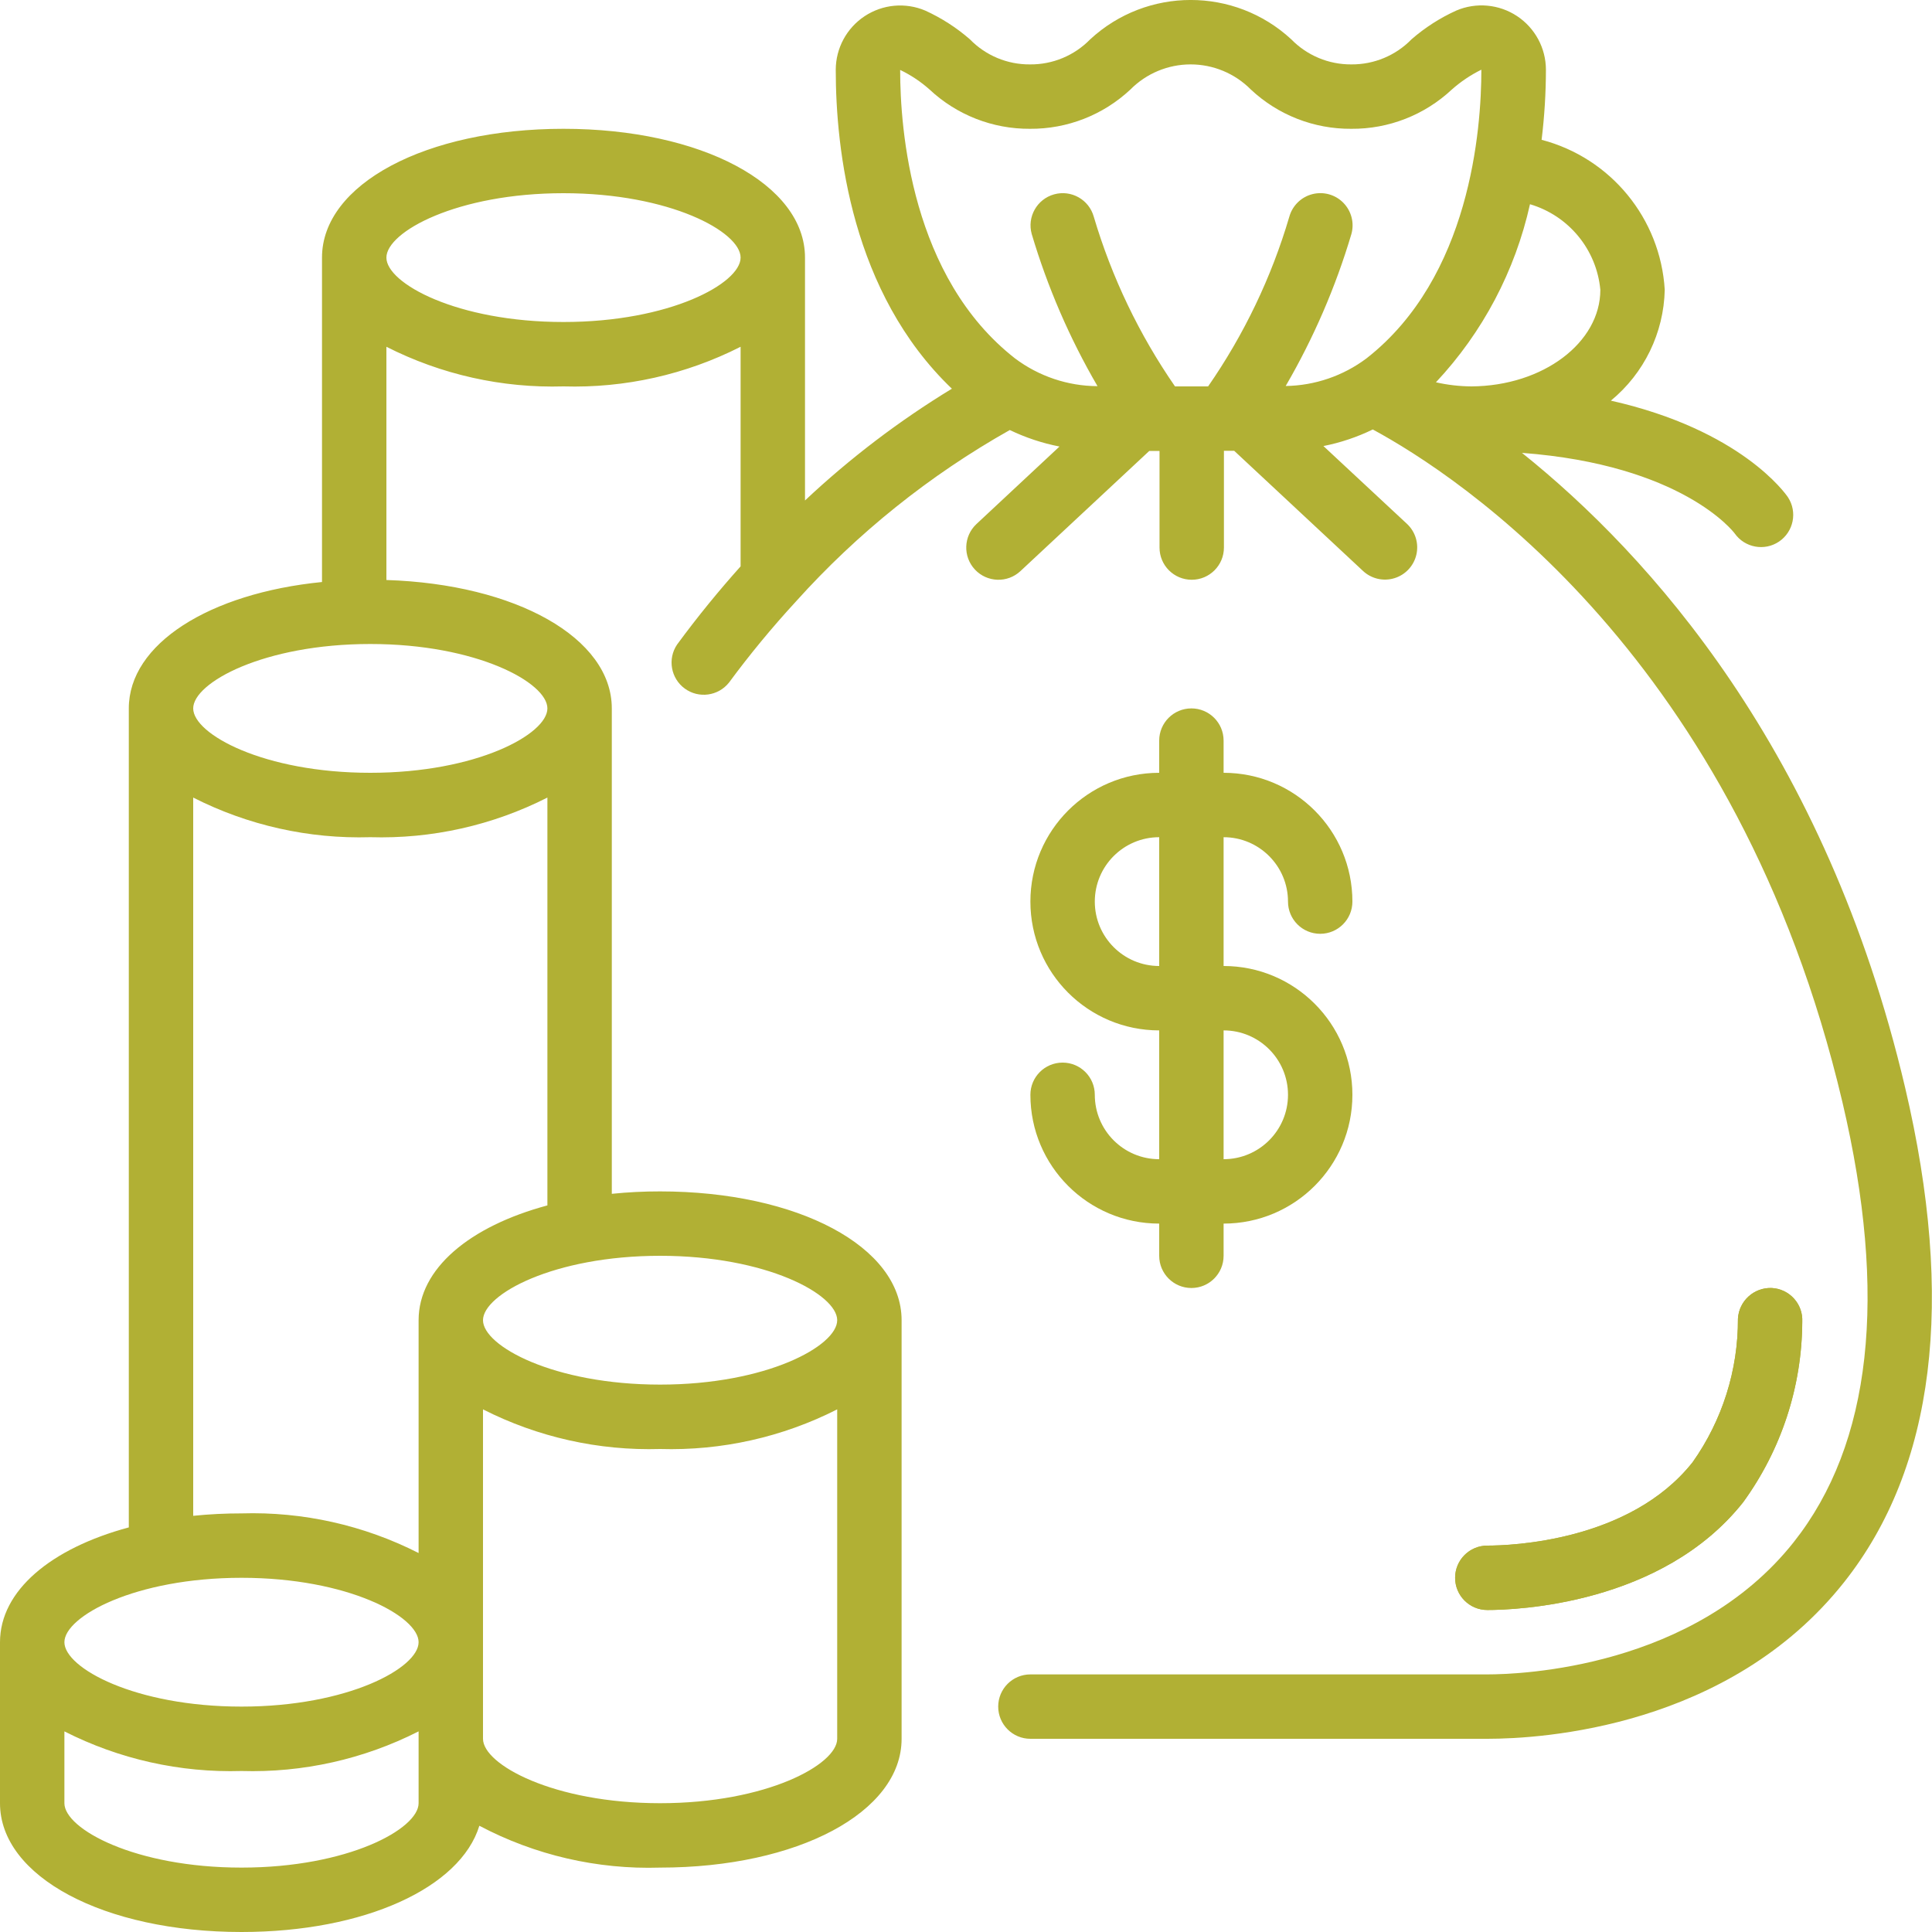 <svg width="72" height="72" viewBox="0 0 72 72" fill="none" xmlns="http://www.w3.org/2000/svg">
<g clip-path="url(#clip0_562_484)">
<path d="M64.962 55.984C66.384 54.028 67.155 51.675 67.165 49.256C67.181 48.938 67.069 48.627 66.855 48.392C66.641 48.156 66.342 48.015 66.024 48C65.365 47.975 64.806 48.482 64.768 49.141C64.777 51.058 64.186 52.929 63.079 54.493C60.738 57.45 56.296 57.6 55.428 57.6C54.765 57.6 54.228 58.137 54.228 58.8C54.228 59.463 54.765 60 55.428 60C56.489 60 61.933 59.807 64.962 55.984Z" fill="#B1B034"/>
<path d="M40.8 40.8C40.8 40.137 40.263 39.6 39.6 39.6C38.937 39.6 38.4 40.137 38.4 40.8C38.4 43.451 40.549 45.6 43.2 45.6V46.8C43.2 47.463 43.737 48 44.4 48C45.063 48 45.6 47.463 45.6 46.8V45.6C48.251 45.6 50.4 43.451 50.4 40.8C50.4 38.149 48.251 36 45.6 36V31.2C46.925 31.2 48 32.275 48 33.6C48 34.263 48.537 34.8 49.2 34.8C49.863 34.8 50.4 34.263 50.4 33.6C50.4 30.949 48.251 28.8 45.6 28.8V27.6C45.6 26.937 45.063 26.4 44.4 26.4C43.737 26.4 43.2 26.937 43.2 27.6V28.8C40.549 28.8 38.4 30.949 38.4 33.6C38.4 36.251 40.549 38.4 43.2 38.4V43.2C41.874 43.2 40.8 42.126 40.8 40.8ZM40.8 33.6C40.8 32.275 41.874 31.2 43.2 31.2V36C41.874 36 40.8 34.925 40.8 33.6ZM45.6 38.4C46.925 38.4 48 39.474 48 40.8C48 42.126 46.925 43.2 45.6 43.2V38.4Z" fill="#B1B034"/>
<path d="M70.997 40.525C68.04 27.96 61.466 20.679 56.719 16.877C62.672 17.325 64.589 19.802 64.645 19.877C65.021 20.413 65.758 20.549 66.301 20.182C66.843 19.814 66.991 19.08 66.632 18.531C66.546 18.402 64.879 16.021 60.032 14.931C61.272 13.913 62.005 12.404 62.04 10.8C61.88 8.141 60.028 5.886 57.451 5.21C57.557 4.343 57.611 3.471 57.612 2.598C57.611 1.793 57.206 1.043 56.535 0.599C55.864 0.156 55.015 0.078 54.275 0.392C53.669 0.666 53.106 1.027 52.604 1.464C52.016 2.069 51.205 2.407 50.36 2.4C49.517 2.406 48.708 2.068 48.12 1.464C46.005 -0.489 42.744 -0.489 40.63 1.464C40.041 2.07 39.229 2.409 38.383 2.4C37.54 2.407 36.731 2.069 36.144 1.464C35.643 1.028 35.082 0.668 34.478 0.393C33.738 0.081 32.891 0.16 32.221 0.604C31.552 1.047 31.148 1.796 31.146 2.599C31.146 5.585 31.736 10.91 35.474 14.486C33.51 15.681 31.675 17.077 30 18.651V9.6C30 6.864 26.13 4.8 21 4.8C15.87 4.8 12 6.864 12 9.6V21.69C7.792 22.11 4.8 24 4.8 26.4V56.922C1.901 57.701 0 59.28 0 61.2V67.2C0 69.936 3.87 72 9 72C13.588 72 17.16 70.347 17.864 68.04C19.936 69.137 22.257 69.674 24.6 69.6C29.73 69.6 33.6 67.536 33.6 64.8V49.2C33.6 46.464 29.73 44.4 24.6 44.4C23.999 44.399 23.398 44.429 22.8 44.49V26.4C22.8 23.772 19.228 21.77 14.4 21.615V12.923C16.442 13.96 18.711 14.468 21 14.4C23.289 14.468 25.558 13.96 27.6 12.923V21.107C26.809 21.991 26.015 22.955 25.231 24.023C24.872 24.557 24.999 25.279 25.518 25.66C26.037 26.04 26.764 25.943 27.166 25.44C27.936 24.396 28.762 23.395 29.64 22.44C29.65 22.429 29.658 22.418 29.668 22.409C31.958 19.863 34.648 17.707 37.632 16.026C38.22 16.309 38.843 16.516 39.484 16.641L36.39 19.529C35.906 19.981 35.88 20.741 36.332 21.225C36.785 21.71 37.545 21.736 38.029 21.283L42.829 16.806H43.212V20.406C43.212 21.069 43.749 21.606 44.412 21.606C45.075 21.606 45.612 21.069 45.612 20.406V16.8H45.995L50.795 21.277C51.108 21.57 51.554 21.673 51.964 21.548C52.375 21.423 52.687 21.089 52.784 20.671C52.881 20.253 52.747 19.815 52.434 19.523L49.32 16.623C49.957 16.497 50.575 16.29 51.16 16.005C54.331 17.721 64.757 24.501 68.662 41.075C70.36 48.289 69.748 53.808 66.844 57.474C63.128 62.16 56.682 62.4 55.428 62.4H38.4C37.737 62.4 37.2 62.937 37.2 63.6C37.2 64.263 37.737 64.8 38.4 64.8H55.428C57.468 64.8 64.434 64.379 68.724 58.964C72.106 54.693 72.871 48.489 70.997 40.525ZM9 58.8C12.968 58.8 15.6 60.24 15.6 61.2C15.6 62.16 12.968 63.6 9 63.6C5.032 63.6 2.4 62.16 2.4 61.2C2.4 60.24 5.032 58.8 9 58.8ZM9 69.6C5.032 69.6 2.4 68.16 2.4 67.2V64.523C4.441 65.56 6.711 66.068 9 66C11.289 66.068 13.559 65.56 15.6 64.523V67.2C15.6 68.16 12.968 69.6 9 69.6ZM24.6 67.2C20.632 67.2 18 65.76 18 64.8V52.523C20.041 53.56 22.311 54.068 24.6 54C26.889 54.068 29.159 53.56 31.2 52.523V64.8C31.2 65.76 28.568 67.2 24.6 67.2ZM31.2 49.2C31.2 50.16 28.568 51.6 24.6 51.6C20.632 51.6 18 50.16 18 49.2C18 48.24 20.632 46.8 24.6 46.8C28.568 46.8 31.2 48.24 31.2 49.2ZM15.6 49.2V57.877C13.559 56.839 11.289 56.331 9 56.4C8.399 56.399 7.798 56.429 7.2 56.49V29.723C9.241 30.76 11.511 31.268 13.8 31.2C16.089 31.268 18.358 30.76 20.4 29.723V44.922C17.501 45.701 15.6 47.28 15.6 49.2ZM20.4 26.4C20.4 27.36 17.768 28.8 13.8 28.8C9.832 28.8 7.2 27.36 7.2 26.4C7.2 25.44 9.832 24 13.8 24C17.768 24 20.4 25.44 20.4 26.4ZM21 12C17.032 12 14.4 10.56 14.4 9.6C14.4 8.64 17.032 7.2 21 7.2C24.968 7.2 27.6 8.64 27.6 9.6C27.6 10.56 24.968 12 21 12ZM59.64 10.8C59.64 12.767 57.51 14.381 54.84 14.4C54.393 14.397 53.948 14.346 53.513 14.247C55.255 12.389 56.465 10.097 57.018 7.611C58.462 8.037 59.501 9.3 59.64 10.8ZM34.642 3.336C35.655 4.285 36.994 4.809 38.383 4.8C39.773 4.81 41.113 4.286 42.127 3.336C42.72 2.737 43.528 2.4 44.371 2.4C45.214 2.4 46.022 2.737 46.615 3.336C47.629 4.287 48.97 4.811 50.36 4.8C51.75 4.811 53.091 4.286 54.106 3.336C54.438 3.042 54.808 2.793 55.206 2.597C55.206 4.825 54.792 10.334 50.926 13.355C50.056 14.008 49.001 14.369 47.914 14.385C48.952 12.601 49.775 10.699 50.363 8.72C50.478 8.307 50.363 7.864 50.063 7.558C49.763 7.251 49.322 7.129 48.906 7.236C48.491 7.343 48.164 7.664 48.049 8.077C47.385 10.333 46.363 12.467 45.023 14.4H43.789C42.452 12.466 41.43 10.332 40.762 8.077C40.584 7.438 39.922 7.065 39.283 7.243C38.645 7.421 38.271 8.083 38.449 8.721C39.038 10.702 39.861 12.606 40.901 14.391C39.791 14.386 38.713 14.023 37.826 13.356C33.96 10.337 33.546 4.827 33.546 2.606C33.944 2.797 34.312 3.042 34.642 3.336Z" fill="#B1B034"/>
<path d="M64.962 55.984C66.384 54.028 67.155 51.675 67.165 49.256C67.181 48.938 67.069 48.627 66.855 48.392C66.641 48.156 66.342 48.015 66.024 48C65.365 47.977 64.808 48.483 64.768 49.141C64.777 51.058 64.186 52.929 63.079 54.493C60.738 57.45 56.296 57.6 55.428 57.6C54.765 57.6 54.228 58.137 54.228 58.8C54.228 59.463 54.765 60 55.428 60C56.489 60 61.933 59.807 64.962 55.984Z" fill="#B1B034"/>
</g>
<defs>
<clipPath id="clip0_562_484">
<rect width="72" height="72" fill="white"/>
</clipPath>
</defs>
</svg>
